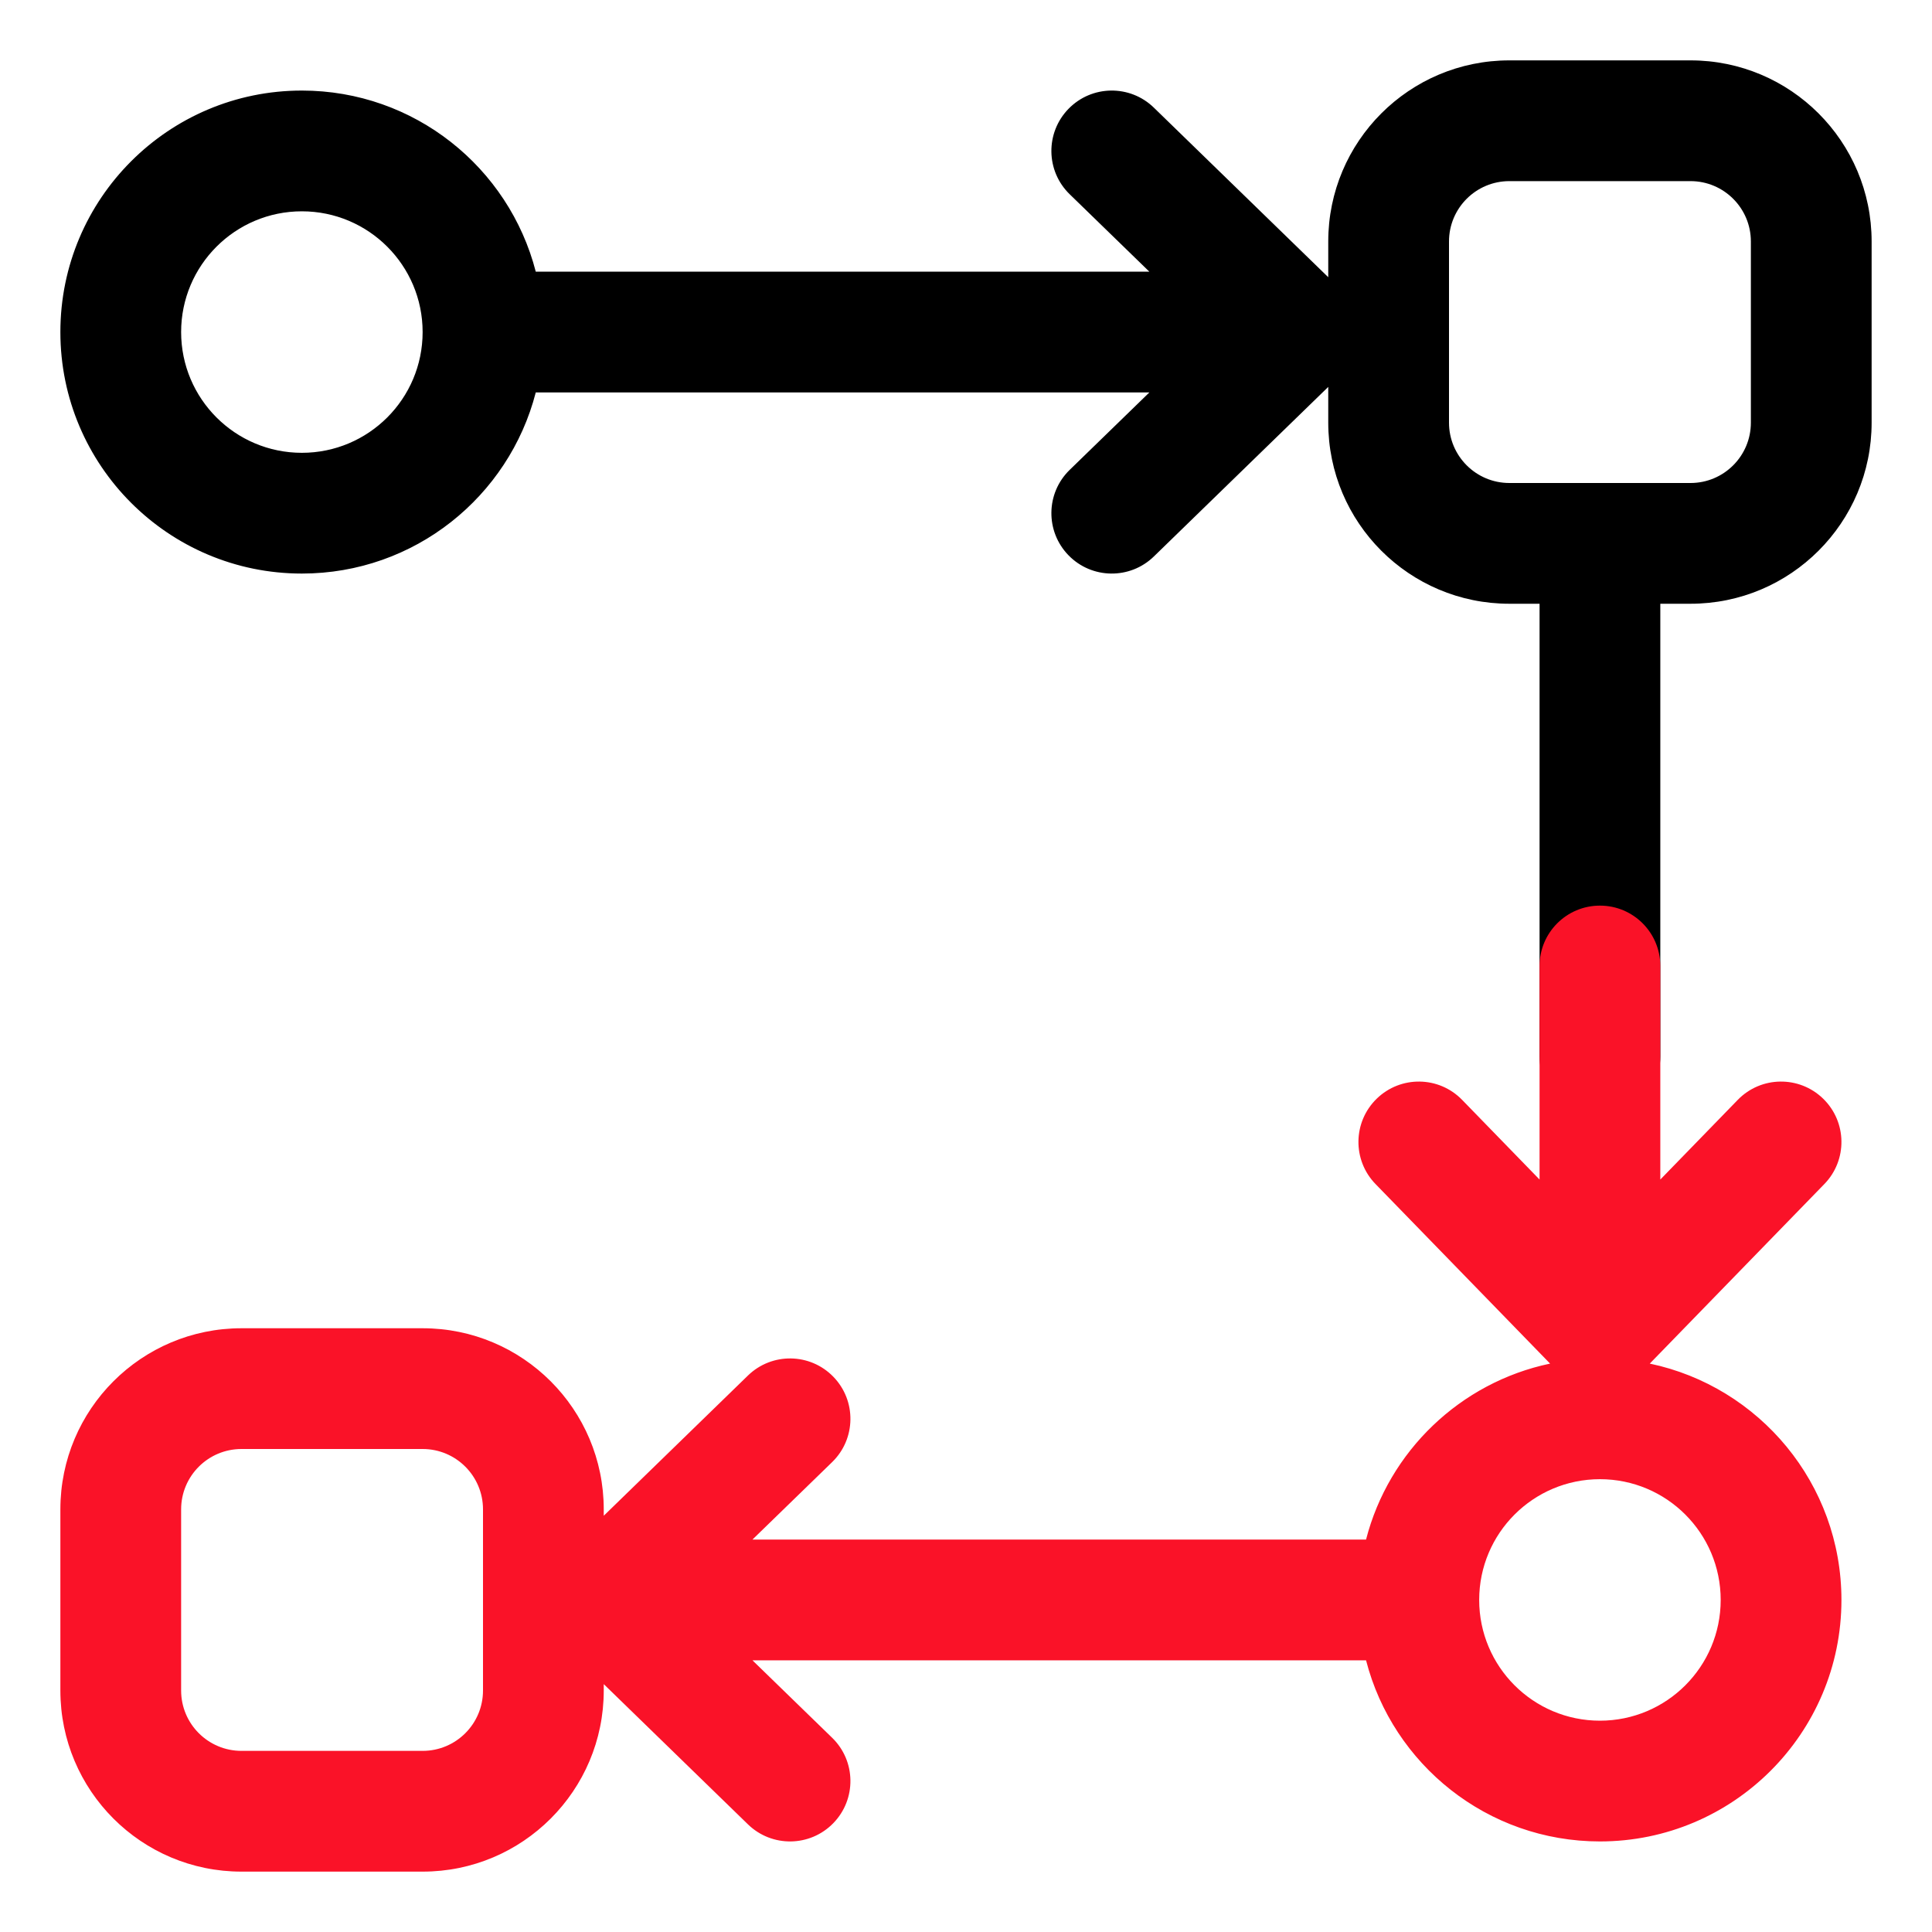 <svg xmlns="http://www.w3.org/2000/svg" version="1.1" xmlns:xlink="http://www.w3.org/1999/xlink" xmlns:svgjs="http://svgjs.dev/svgjs" width="64" height="64"><svg xmlns="http://www.w3.org/2000/svg" width="64" height="64" fill="none" viewBox="0 0 64 64" id="SvgjsSvg1031">
  <path fill="#000" fill-rule="evenodd" d="M62 8C62 4.686 59.314 2 56 2H50C46.686 2 44 4.686 44 8V9.183L38.223 3.566C37.431 2.796 36.165 2.814 35.395 3.606C34.625 4.398 34.642 5.664 35.434 6.434L38.074 9H17.748C16.86 5.55 13.728 3 10 3C5.582 3 2 6.582 2 11C2 15.418 5.582 19 10 19C13.728 19 16.86 16.451 17.748 13H38.074L35.434 15.566C34.642 16.336 34.625 17.602 35.395 18.394C36.165 19.186 37.431 19.204 38.223 18.434L44 12.817V14C44 17.314 46.686 20 50 20H51V35C51 36.105 51.895 37 53 37C54.105 37 55 36.105 55 35V20H56C59.314 20 62 17.314 62 14V8ZM56 6C57.105 6 58 6.895 58 8V14C58 15.105 57.105 16 56 16H50C48.895 16 48 15.105 48 14V8C48 6.895 48.895 6 50 6L56 6ZM6 11C6 8.791 7.791 7 10 7C12.209 7 14 8.791 14 11C14 13.209 12.209 15 10 15C7.791 15 6 13.209 6 11Z" clip-rule="evenodd"></path>
  <path fill="#FA1228" fill-rule="evenodd" d="M55 32C55 30.895 54.105 30 53 30C51.895 30 51 30.895 51 32V39.074L48.434 36.434C47.664 35.642 46.398 35.625 45.606 36.395C44.814 37.165 44.796 38.431 45.566 39.223L51.349 45.171C48.373 45.795 46.005 48.074 45.252 51H24.926L27.566 48.434C28.358 47.664 28.375 46.398 27.605 45.606C26.835 44.814 25.569 44.796 24.777 45.566L20 50.211V50C20 46.686 17.314 44 14 44H8C4.686 44 2 46.686 2 50V56C2 59.314 4.686 62 8 62H14C17.314 62 20 59.314 20 56V55.789L24.777 60.434C25.569 61.204 26.835 61.186 27.605 60.394C28.375 59.602 28.358 58.336 27.566 57.566L24.926 55H45.252C46.14 58.45 49.272 61 53 61C57.418 61 61 57.418 61 53C61 49.148 58.277 45.932 54.651 45.171L60.434 39.223C61.204 38.431 61.186 37.165 60.394 36.395C59.602 35.625 58.336 35.642 57.566 36.434L55 39.074V32ZM53 57C50.791 57 49 55.209 49 53C49 50.791 50.791 49 53 49C55.209 49 57 50.791 57 53C57 55.209 55.209 57 53 57ZM16 50C16 48.895 15.105 48 14 48H8C6.895 48 6 48.895 6 50L6 56C6 57.105 6.895 58 8 58H14C15.105 58 16 57.105 16 56V50Z" clip-rule="evenodd"></path>
</svg><style>@media (prefers-color-scheme: light) { :root { filter: none; } }
@media (prefers-color-scheme: dark) { :root { filter: none; } }
</style></svg>